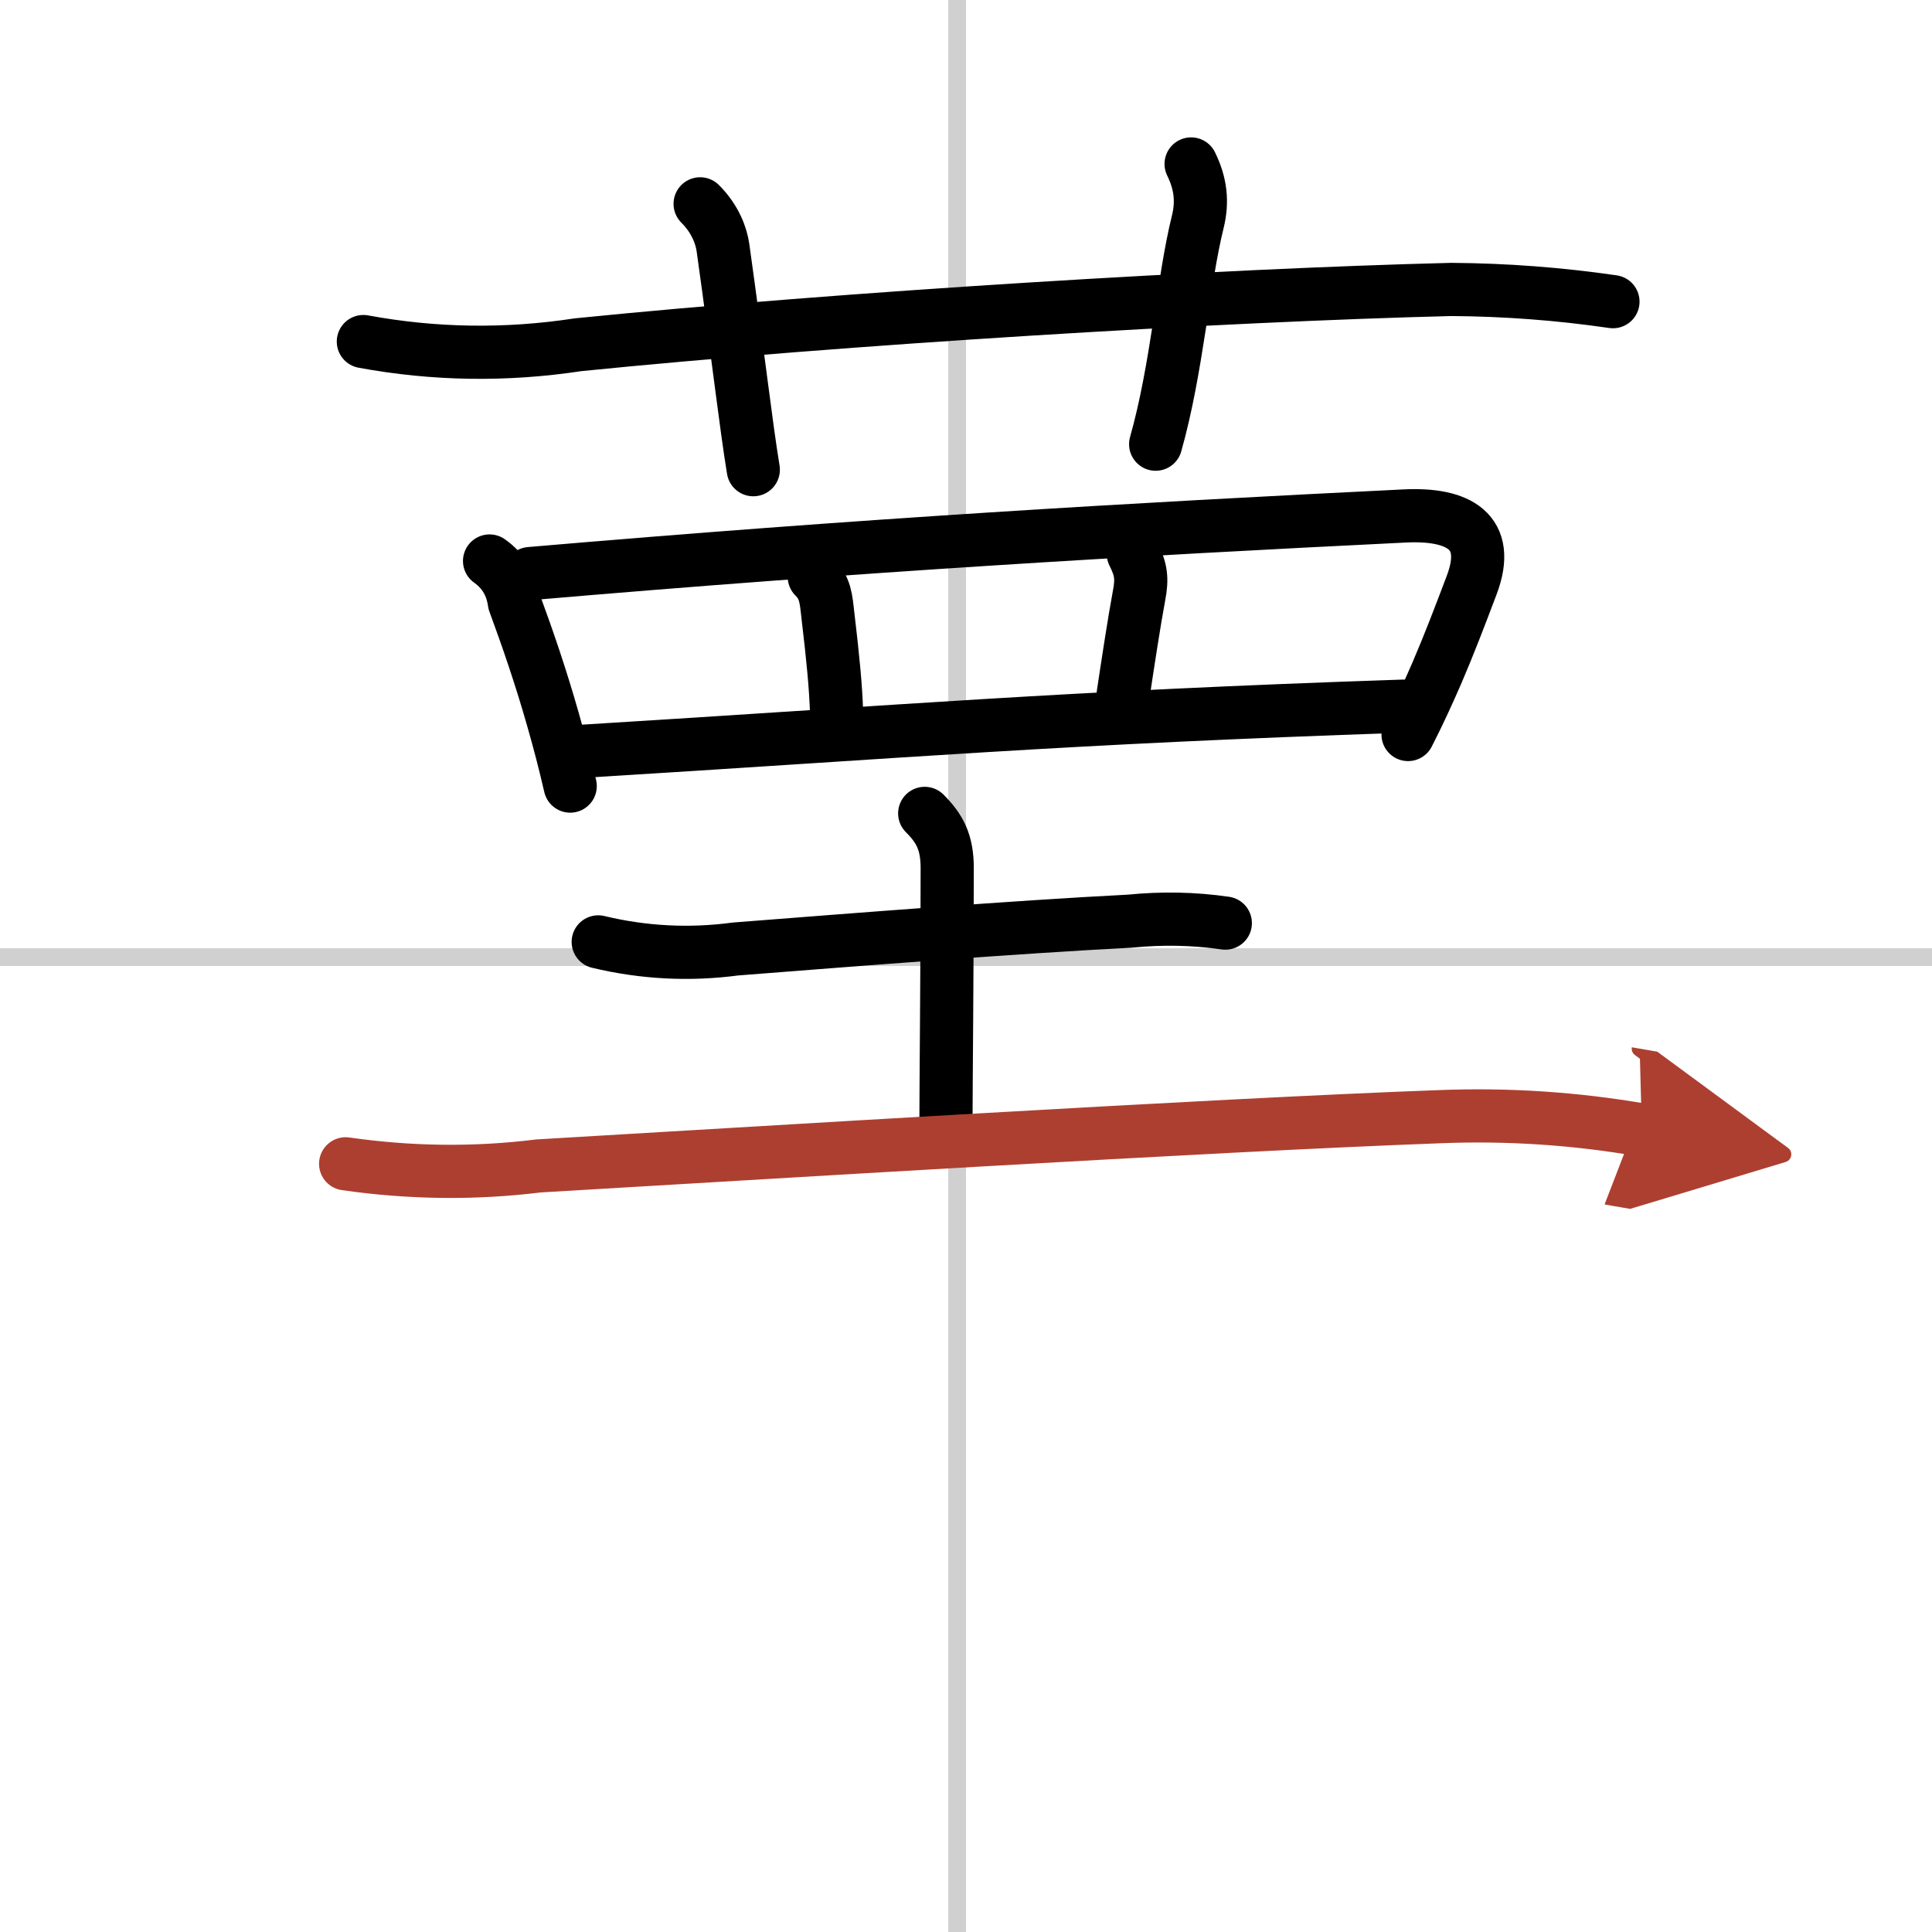 <svg width="400" height="400" viewBox="0 0 109 109" xmlns="http://www.w3.org/2000/svg"><defs><marker id="a" markerWidth="4" orient="auto" refX="1" refY="5" viewBox="0 0 10 10"><polyline points="0 0 10 5 0 10 1 5" fill="#ad3f31" stroke="#ad3f31"/></marker></defs><g fill="none" stroke="#000" stroke-linecap="round" stroke-linejoin="round" stroke-width="3"><rect width="100%" height="100%" fill="#fff" stroke="#fff"/><line x1="54" x2="54" y2="109" stroke="#d0d0d0" stroke-width="1"/><line x2="109" y1="54" y2="54" stroke="#d0d0d0" stroke-width="1"/><path d="m20.5 19.27c4.01 0.74 8.04 0.8 12.11 0.18 14.98-1.51 36.35-2.8 49.27-3.12 3.06 0.02 6.1 0.25 9.12 0.69"/><path d="m39.5 11.5c0.88 0.88 1.2 1.84 1.29 2.48 0.9 6.44 1.28 9.89 1.71 12.52"/><path d="m67.2 9.25c0.55 1.12 0.65 2.14 0.38 3.25-0.84 3.38-1.16 8.25-2.38 12.56"/><path d="m27.62 31.65c0.79 0.56 1.26 1.34 1.4 2.34 0.73 1.98 1.49 4.18 2.18 6.61 0.34 1.19 0.67 2.44 0.97 3.75"/><path d="m29.9 32.36c18.73-1.61 33.85-2.49 49.35-3.25 3.02-0.15 4.93 0.86 3.78 3.9-0.67 1.77-1.28 3.37-1.96 4.95-0.5 1.15-1.02 2.29-1.63 3.48"/><path d="m45.94 32.54c0.63 0.63 0.66 1.21 0.77 2.19 0.29 2.44 0.44 4 0.49 5.5"/><path d="M63.94,31.25c0.44,0.87,0.51,1.38,0.32,2.37C64,35,63.62,37.5,63.37,39.16"/><path d="m32.64 42.4c18.74-1.15 26.99-1.9 46.52-2.56"/><path d="m33.75 53.14c2.54 0.61 5.13 0.75 7.75 0.4 6.91-0.54 15.8-1.24 22.25-1.57 1.8-0.18 3.59-0.15 5.38 0.11"/><path d="m52.17 45.89c0.84 0.84 1.27 1.61 1.27 3.09 0 5.53-0.07 12.4-0.07 14.27"/><path d="m19.5 65.66c3.62 0.52 7.25 0.57 10.88 0.12 12.02-0.7 37.75-2.3 50.87-2.78 3.82-0.15 7.61 0.1 11.38 0.75" marker-end="url(#a)" stroke="#ad3f31"/></g></svg>
